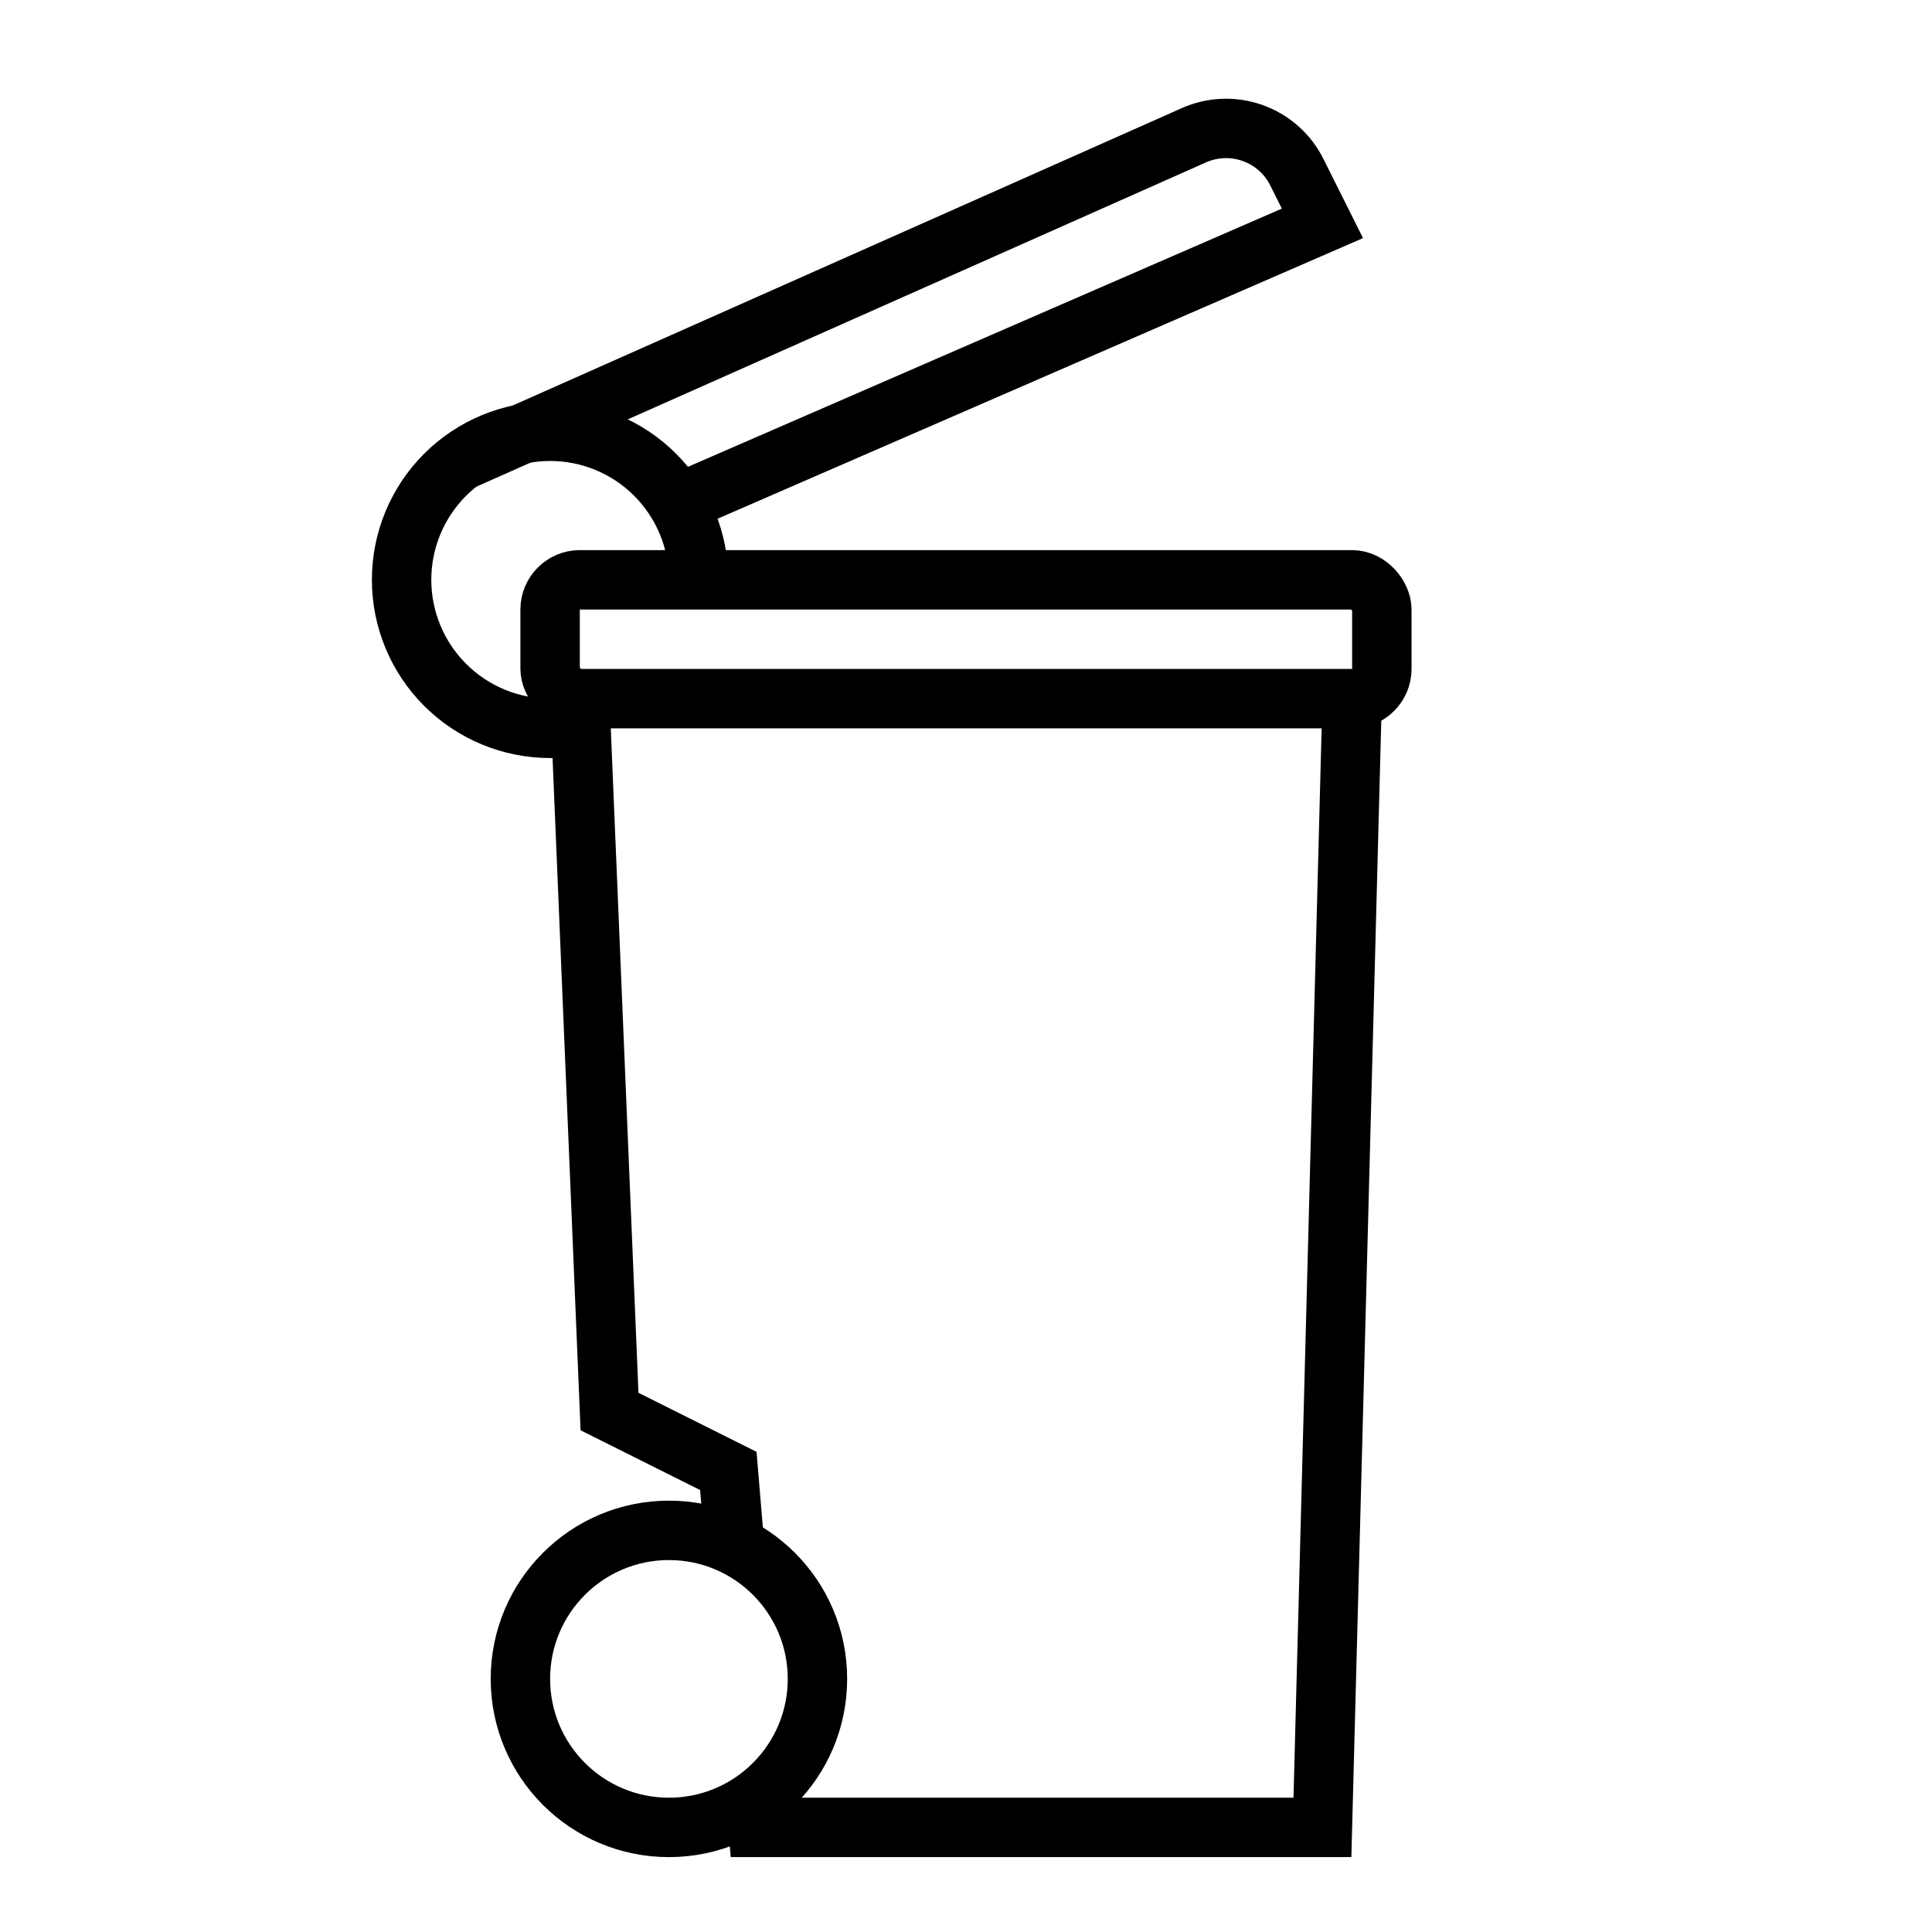 <?xml version="1.0" encoding="UTF-8"?>
<!-- Uploaded to: ICON Repo, www.iconrepo.com, Generator: ICON Repo Mixer Tools -->
<svg width="800px" height="800px" version="1.1" viewBox="144 144 512 512" xmlns="http://www.w3.org/2000/svg">
 <defs>
  <clipPath id="f">
   <path d="m148.09 148.09h503.81v403.91h-503.81z"/>
  </clipPath>
  <clipPath id="e">
   <path d="m148.09 148.09h503.81v503.81h-503.81z"/>
  </clipPath>
  <clipPath id="d">
   <path d="m148.09 148.09h413.91v503.81h-413.91z"/>
  </clipPath>
  <clipPath id="c">
   <path d="m148.09 326h435.91v325.9h-435.91z"/>
  </clipPath>
  <clipPath id="b">
   <path d="m148.09 148.09h403.91v411.91h-403.91z"/>
  </clipPath>
  <clipPath id="a">
   <path d="m148.09 148.09h503.81v349.91h-503.81z"/>
  </clipPath>
 </defs>
 <g>
  <g clip-path="url(#f)">
   <path transform="matrix(7.872 0 0 7.872 148.09 148.09)" d="m19 19h26c0.552 0 1 0.552 1 1v2c0 0.552-0.448 1-1 1h-26c-0.552 0-1-0.552-1-1v-2c0-0.552 0.448-1 1-1z" fill="none" stroke="#000000" stroke-miterlimit="10" stroke-width="2"/>
  </g>
  <g clip-path="url(#e)">
   <path transform="matrix(7.872 0 0 7.872 148.09 148.09)" d="m24.917 60 0.083 1h19l1-38" fill="none" stroke="#000000" stroke-miterlimit="10" stroke-width="2"/>
  </g>
  <g clip-path="url(#d)">
   <path transform="matrix(7.872 0 0 7.872 148.09 148.09)" d="m19 23 1 24 4 2 0.25 3" fill="none" stroke="#000000" stroke-miterlimit="10" stroke-width="2"/>
  </g>
  <g clip-path="url(#c)">
   <path transform="matrix(7.872 0 0 7.872 148.09 148.09)" d="m27 56c0 2.761-2.238 5-5 5s-5-2.239-5-5c0-2.761 2.238-5 5-5s5 2.238 5 5" fill="none" stroke="#000000" stroke-miterlimit="10" stroke-width="2"/>
  </g>
  <g clip-path="url(#b)">
   <path transform="matrix(7.872 0 0 7.872 148.09 148.09)" d="m23 19c0-1.326-0.526-2.598-1.464-3.536-0.937-0.938-2.209-1.465-3.536-1.465-1.326 0-2.598 0.527-3.536 1.465-0.937 0.937-1.464 2.209-1.464 3.536 0 1.326 0.527 2.598 1.464 3.535 0.938 0.938 2.21 1.465 3.536 1.465h1.042" fill="none" stroke="#000000" stroke-miterlimit="10" stroke-width="2"/>
  </g>
  <g clip-path="url(#a)">
   <path transform="matrix(7.872 0 0 7.872 148.09 148.09)" d="m23 16.13 21-9.13-0.862-1.724v-4.97e-4c-0.306-0.613-0.837-1.084-1.482-1.315-0.645-0.232-1.354-0.205-1.98 0.072l-24.675 10.967" fill="none" stroke="#000000" stroke-miterlimit="10" stroke-width="2"/>
  </g>
 </g>
</svg>
